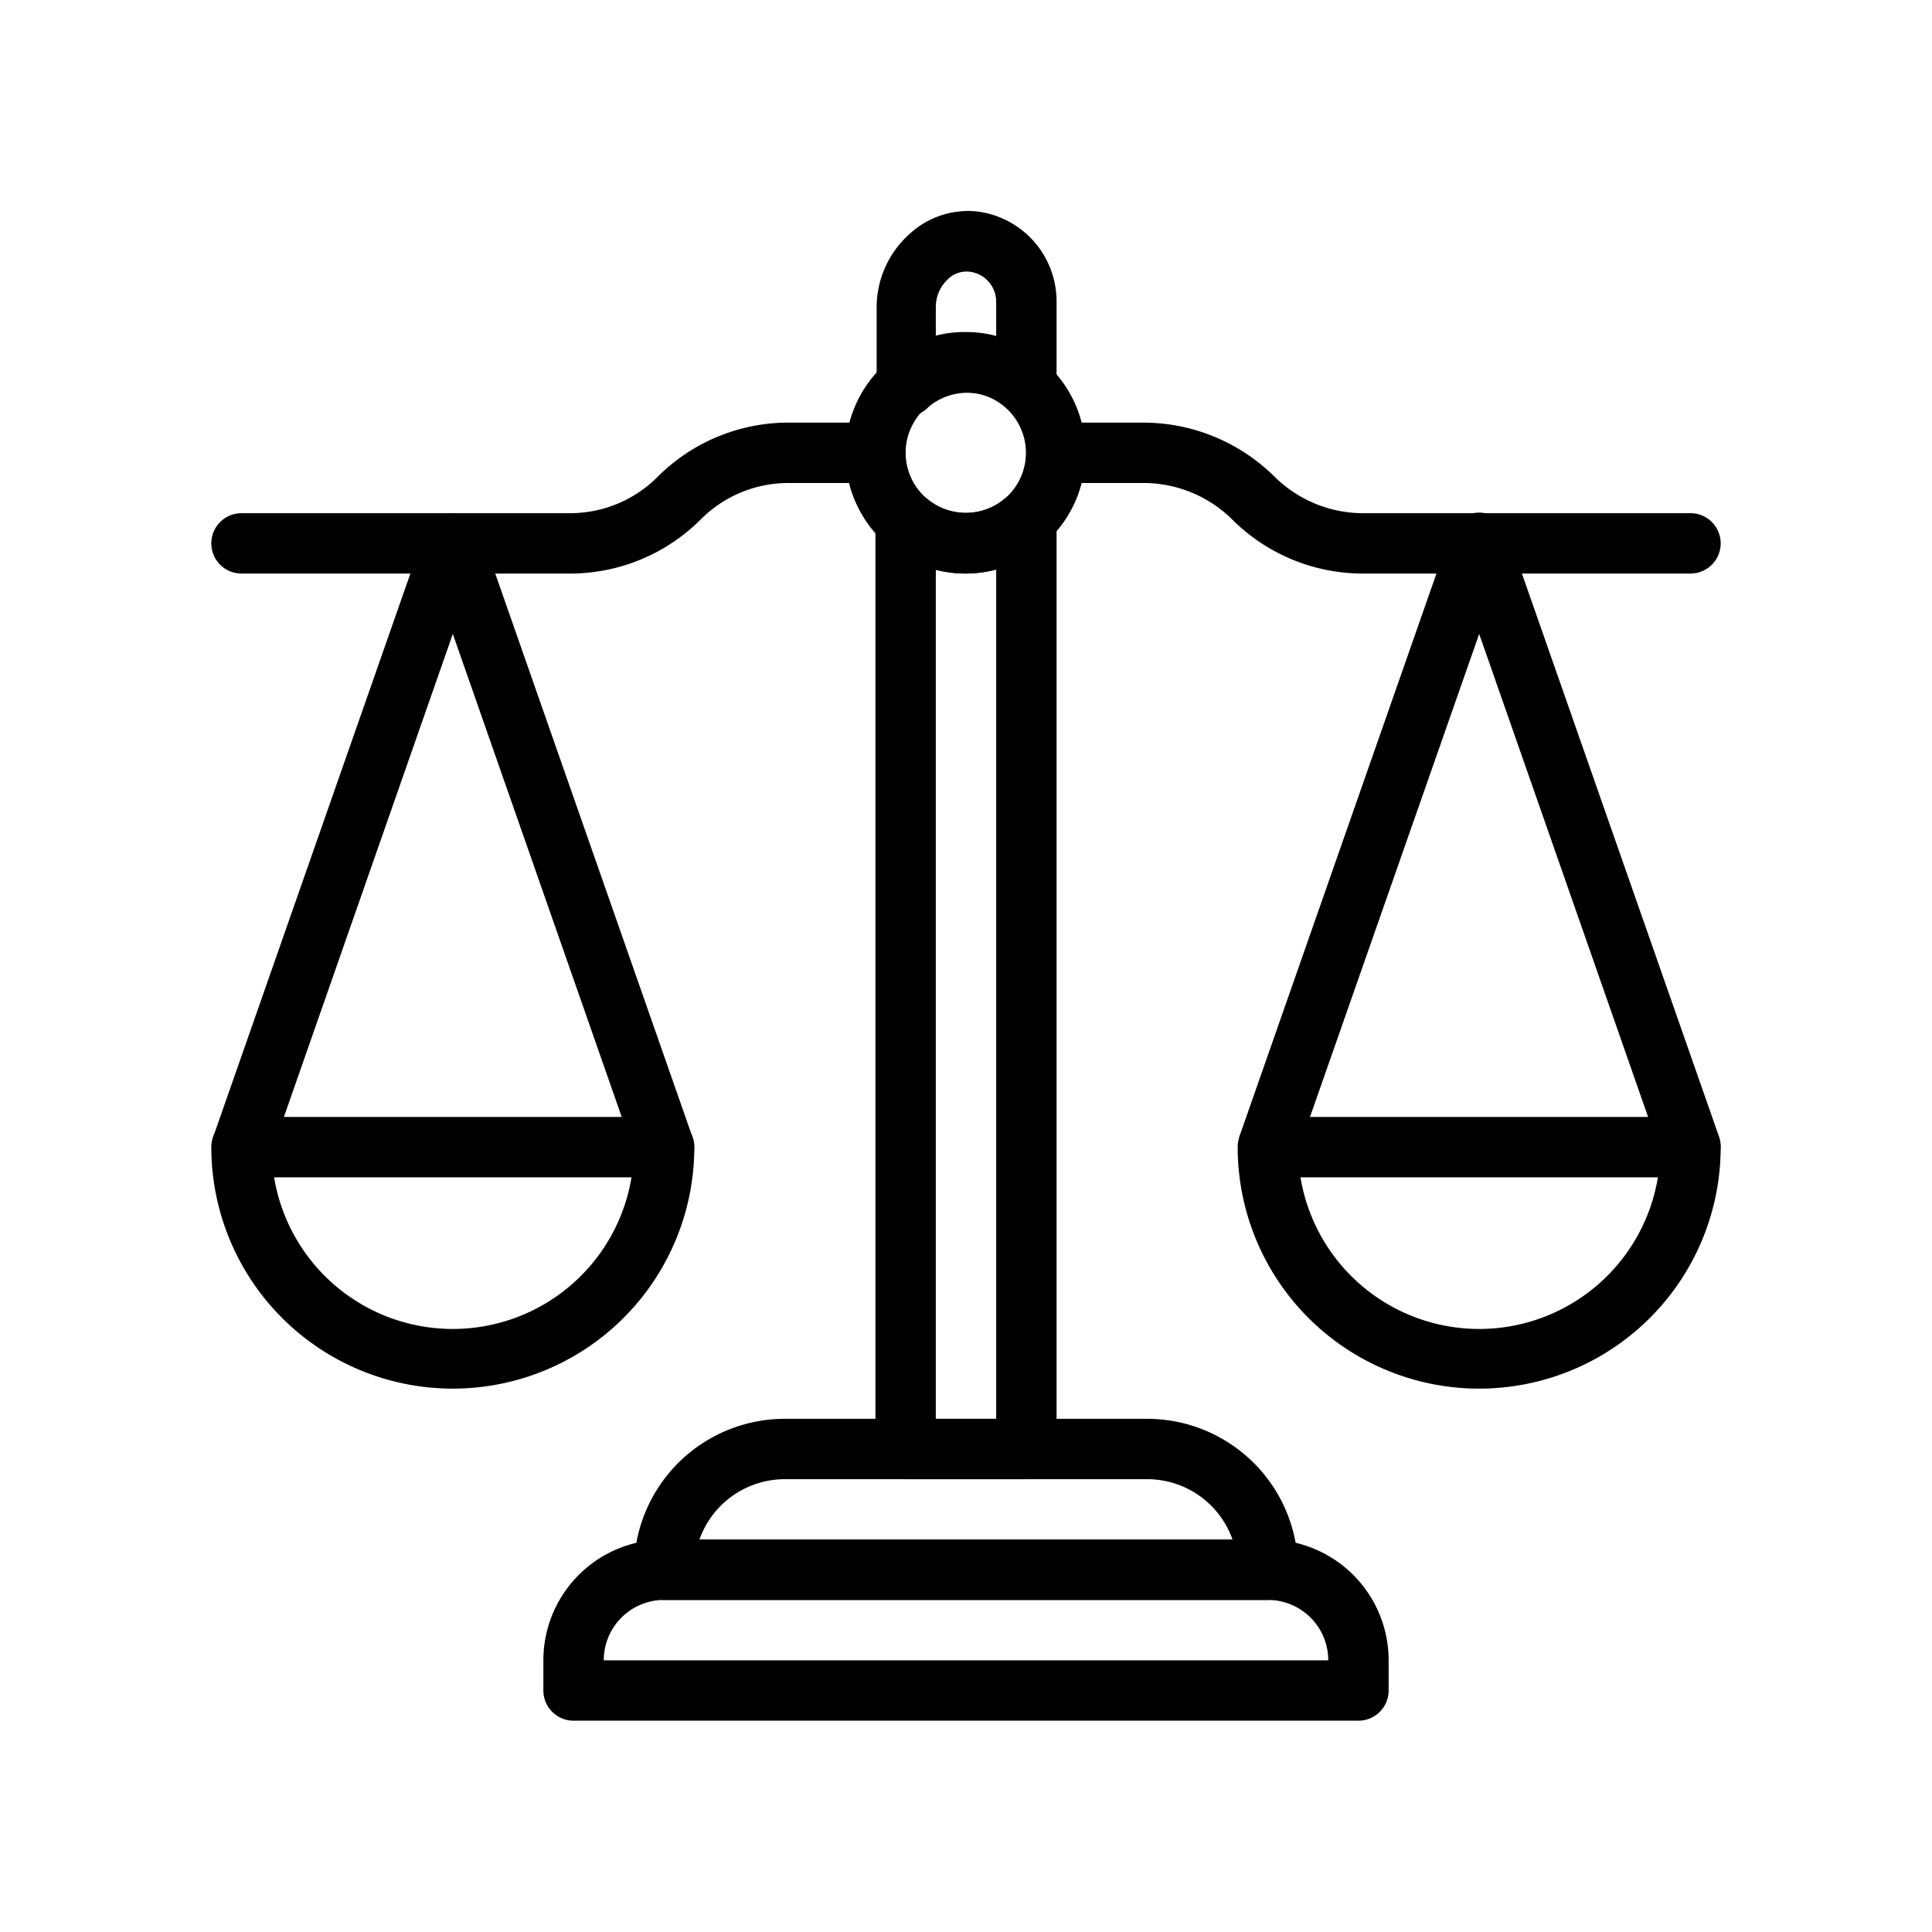 <svg xmlns="http://www.w3.org/2000/svg" viewBox="0 0 64 64"><title>balance justice</title><g id="balance_justice" data-name="balance justice"><path d="M34,13.7a1.07,1.07,0,0,1-.68-.23,2,2,0,0,0-2.55,0,1,1,0,0,1-1.73-.8V10.19a3.26,3.26,0,0,1,1.08-2.43A2.86,2.86,0,0,1,32.32,7,3,3,0,0,1,35,10v2.66a1.07,1.07,0,0,1-.61.95A1,1,0,0,1,34,13.7Zm0-1h0ZM32,11a3.71,3.71,0,0,1,1,.13V10a1,1,0,0,0-.89-1,.88.88,0,0,0-.7.24,1.26,1.26,0,0,0-.41.94v.94A3.71,3.71,0,0,1,32,11Z"/><path d="M34,49h-3.9A1.09,1.09,0,0,1,29,48V17.34a1.05,1.05,0,0,1,1.72-.81,2,2,0,0,0,2.55,0,1.05,1.05,0,0,1,1.73.8V48A1.09,1.09,0,0,1,34,49Zm-3-2h2V18.87a4,4,0,0,1-2,0Z"/><path d="M45,57H19a1,1,0,0,1-1-1V55a4,4,0,0,1,4-4H42a4,4,0,0,1,4,4v1A1,1,0,0,1,45,57ZM20,55H44a2,2,0,0,0-2-2H22A2,2,0,0,0,20,55Z"/><path d="M42,53H22a1,1,0,0,1-1-1,5,5,0,0,1,5-5H38a5,5,0,0,1,5,5A1,1,0,0,1,42,53ZM23.17,51H40.83A3,3,0,0,0,38,49H26A3,3,0,0,0,23.17,51Z"/><path d="M32,19a4,4,0,0,1-2.67-1,4,4,0,0,1,0-5.95,4.08,4.08,0,0,1,5.33,0A4,4,0,0,1,32,19Zm0-6a2,2,0,0,0-2,2,2,2,0,0,0,.66,1.48,2,2,0,0,0,2.67,0A2,2,0,0,0,32,13Z"/><path d="M56,19H45.18a6.13,6.13,0,0,1-4.36-1.79,4.18,4.18,0,0,0-3-1.21H35a1,1,0,0,1,0-2h2.86a6.18,6.18,0,0,1,4.36,1.79,4.18,4.18,0,0,0,3,1.21H56a1,1,0,0,1,0,2Z"/><path d="M18.88,19H8a1,1,0,0,1,0-2H18.88a4.09,4.09,0,0,0,2.91-1.21A6.12,6.12,0,0,1,26.12,14H29a1,1,0,0,1,0,2H26.12a4.09,4.09,0,0,0-2.91,1.21A6.12,6.12,0,0,1,18.88,19Z"/><path d="M49,46a8,8,0,0,1-8-8,1,1,0,0,1,1-1H56a1,1,0,0,1,1,1A8,8,0,0,1,49,46Zm-5.92-7a6,6,0,0,0,11.84,0Z"/><path d="M15,46a8,8,0,0,1-8-8,1,1,0,0,1,1-1H22a1,1,0,0,1,1,1A8,8,0,0,1,15,46ZM9.08,39a6,6,0,0,0,11.84,0Z"/><path d="M22,39a1,1,0,0,1-.94-.67L15,21,8.94,38.33a1,1,0,0,1-1.88-.66l7-20a1,1,0,0,1,1.88,0l7,20a1,1,0,0,1-.61,1.27A1,1,0,0,1,22,39Z"/><path d="M56,39a1,1,0,0,1-.94-.67L49,21l-6.06,17.3a1,1,0,0,1-1.88-.66l7-20a1,1,0,0,1,1.88,0l7,20a1,1,0,0,1-.61,1.27A1,1,0,0,1,56,39Z"/></g></svg>